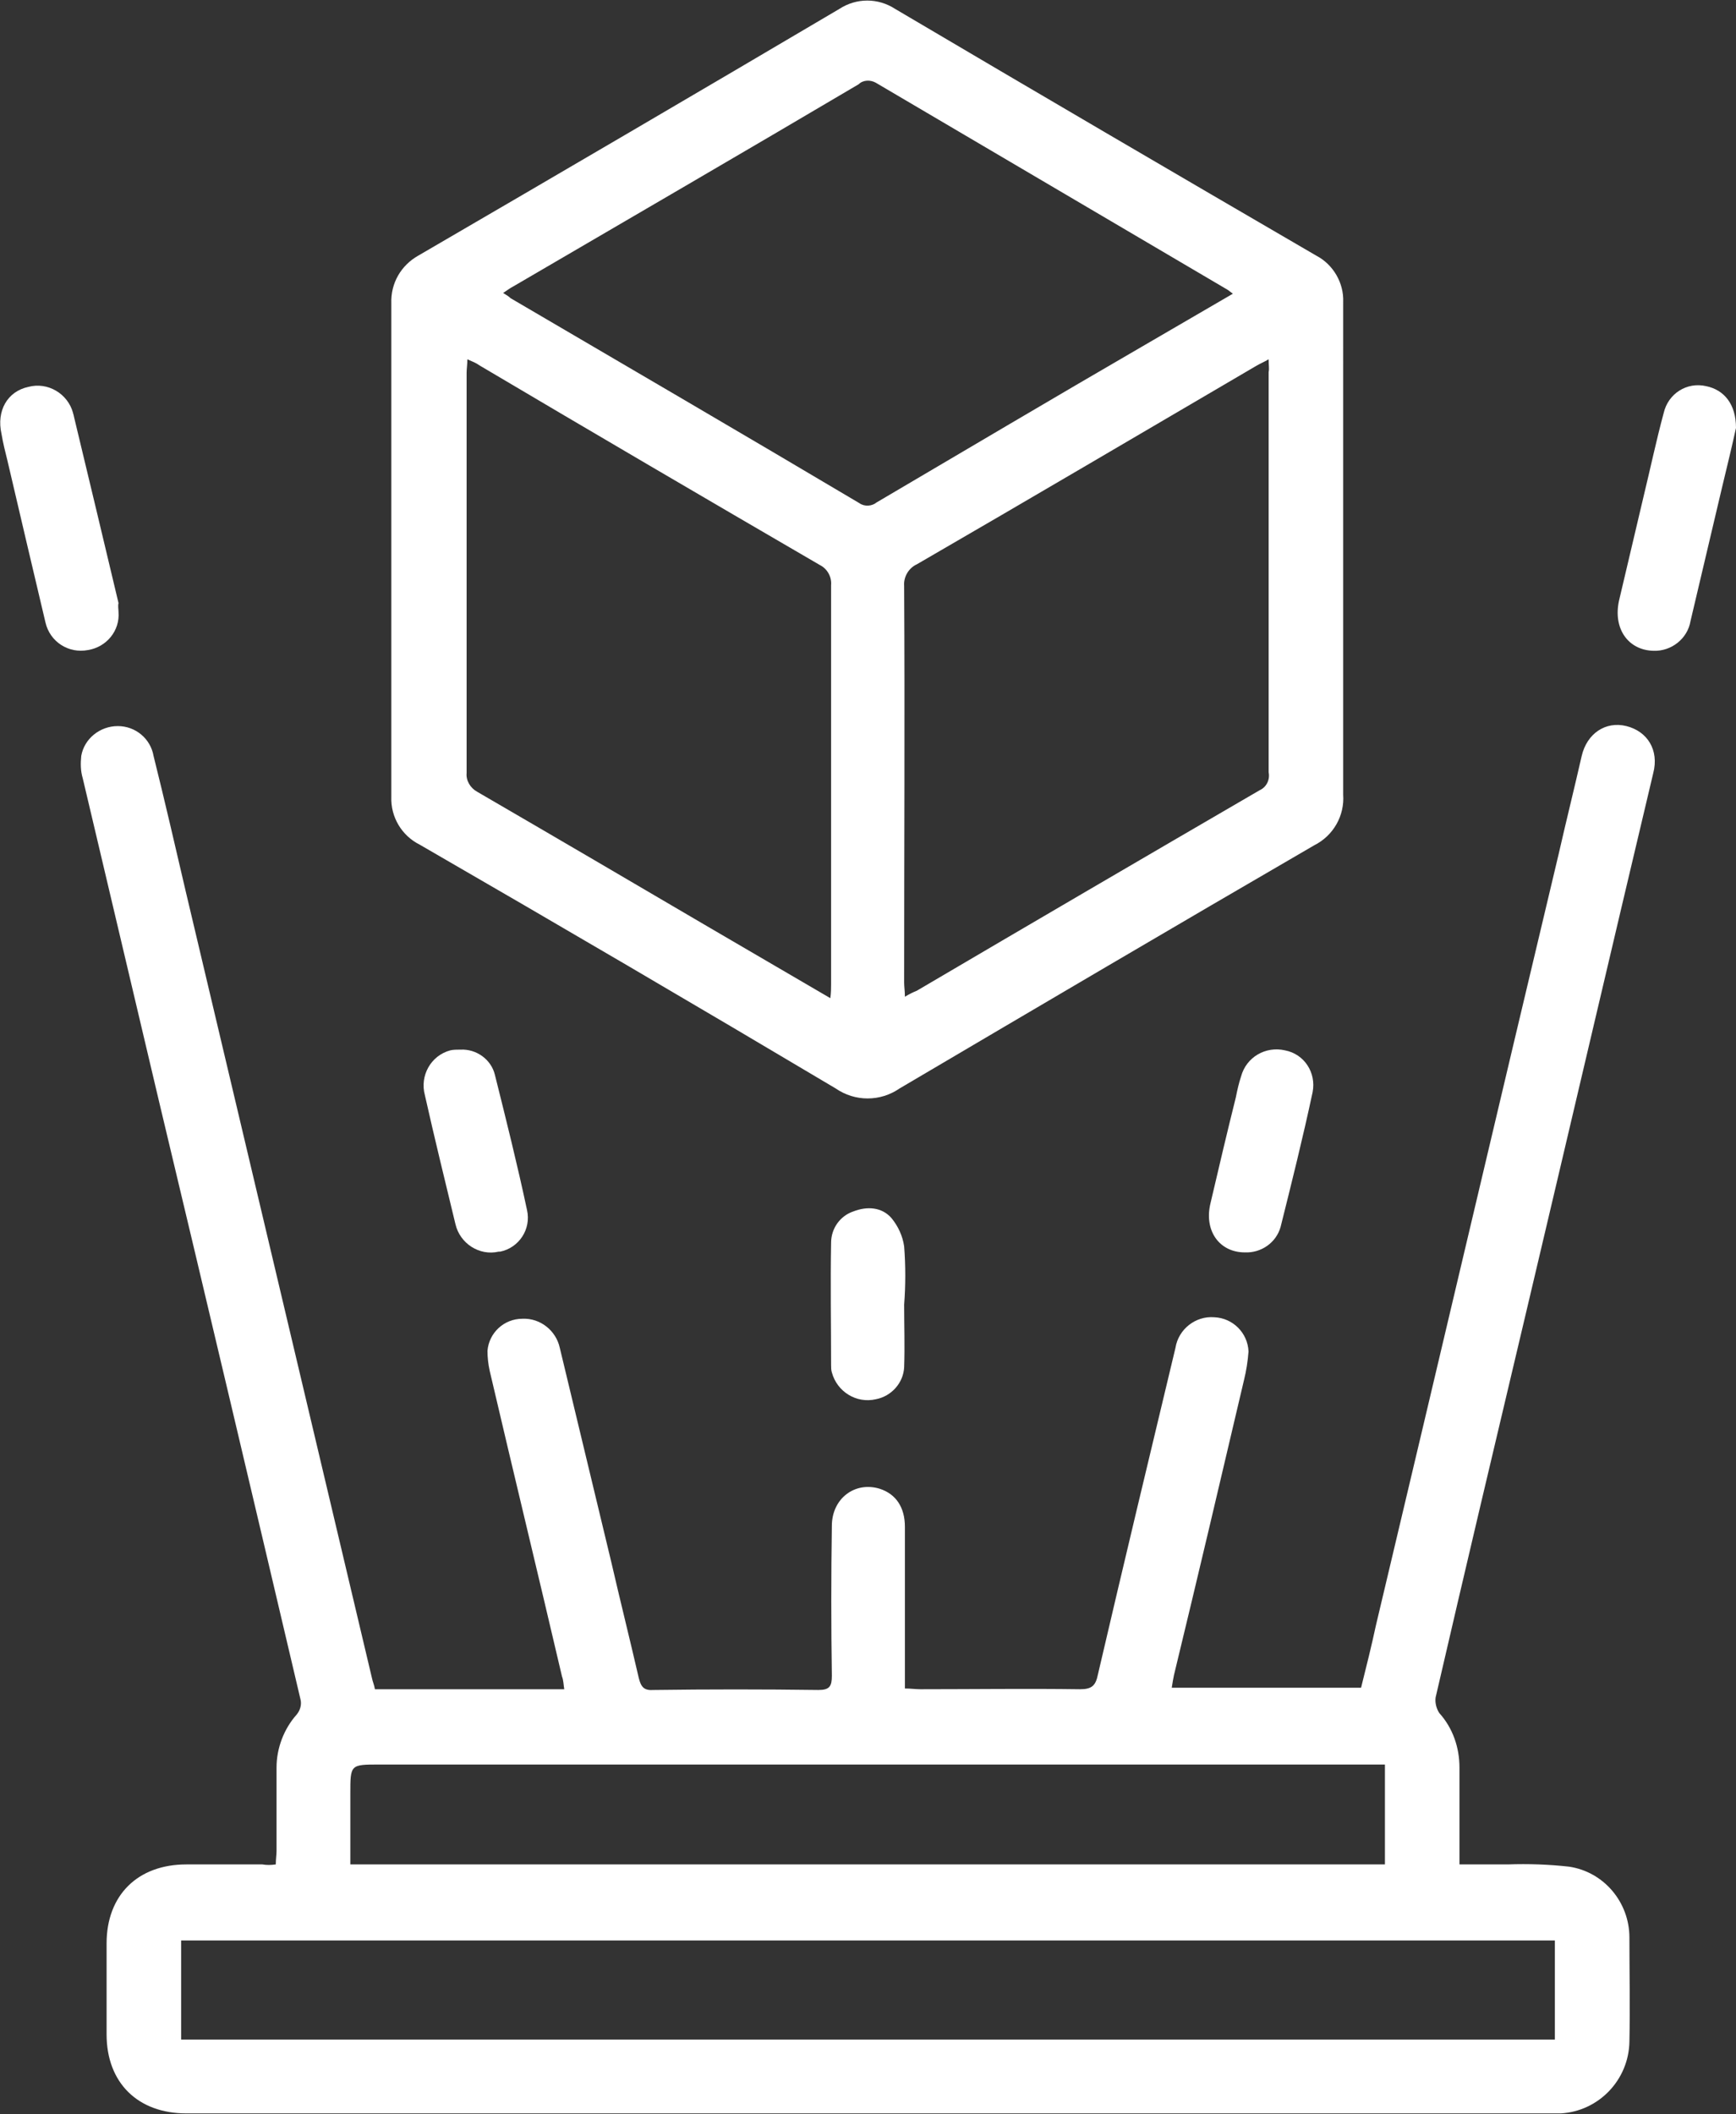 <?xml version="1.0" encoding="utf-8"?>
<!-- Generator: Adobe Illustrator 23.0.3, SVG Export Plug-In . SVG Version: 6.00 Build 0)  -->
<svg version="1.1" id="Livello_1" xmlns="http://www.w3.org/2000/svg" xmlns:xlink="http://www.w3.org/1999/xlink" x="0px" y="0px"
	 viewBox="0 0 232.9 283.6" style="enable-background:new 0 0 232.9 283.6;" xml:space="preserve">
<rect x="0" y="0" width="232.9" height="283.6" fill="#333333" stroke="none"/>
<style type="text/css">
	.st0{fill:#FFFFFF;}
</style>
<title>holograms</title>
<g>
	<g id="Livello_1-2">
		<path class="st0" d="M37,250.1c0-0.7,0.1-1.3,0.1-1.8c0-3.7,0-7.5,0-11.2c0-2.6,1-5.2,2.7-7.1c0.5-0.6,0.7-1.4,0.5-2.1
			c-6.3-26.8-12.6-53.5-19-80.3c-3.4-14.4-6.8-28.8-10.2-43.2c-0.3-1-0.3-2-0.2-3c0.4-2.3,2.5-4,4.9-4c2.4,0,4.4,1.7,4.8,4
			c1.5,6,2.9,12.1,4.3,18.1l25,105.6c0.1,0.5,0.3,0.9,0.4,1.5h25.4c-0.1-0.6-0.1-1.2-0.3-1.7c-3.2-13.7-6.5-27.3-9.7-41
			c-0.2-0.9-0.3-1.8-0.3-2.7c0.2-2.4,2.2-4.3,4.7-4.3c2.4-0.1,4.5,1.6,5,3.9c2.3,9.6,4.6,19.1,6.9,28.7c1.2,5.2,2.5,10.4,3.7,15.6
			c0.3,1.2,0.7,1.7,2,1.6c7.3-0.1,14.7-0.1,22.1,0c1.5,0,1.8-0.5,1.8-1.9c-0.1-6.7-0.1-13.4,0-20.1c0-3.7,3.1-6,6.4-5
			c2.2,0.7,3.4,2.5,3.4,5.1c0,6.5,0,13,0,19.5v2.2c0.8,0,1.4,0.1,2.1,0.1c7.1,0,14.3-0.1,21.4,0c1.6,0,2.1-0.5,2.4-2
			c3.4-14.6,6.9-29.2,10.4-43.8c0.4-2.5,2.7-4.3,5.2-4.1c2.5,0.1,4.5,2.1,4.6,4.6c-0.1,1.3-0.3,2.6-0.6,3.8
			c-3.1,13.2-6.2,26.4-9.4,39.6c-0.1,0.5-0.2,1-0.3,1.7h25.4c0.7-2.8,1.4-5.6,2-8.4c8.2-34.5,16.3-69,24.5-103.4
			c1-4.4,2.1-8.8,3.1-13.2c0.7-3,3.2-4.7,6-4s4.4,3.2,3.6,6.3c-5.7,24-11.3,48-17,72.1c-4.1,17.3-8.2,34.6-12.2,51.9
			c-0.1,0.7,0.1,1.5,0.5,2.1c1.8,2,2.7,4.6,2.7,7.3v13c2.3,0,4.4,0,6.5,0c2.7-0.1,5.5,0,8.2,0.3c4.7,0.7,8.1,4.8,8.1,9.5
			c0,4.6,0.1,9.3,0,14c-0.1,5.1-4.1,9.3-9.2,9.6c-0.9,0-1.7,0-2.6,0H25c-6.5,0-10.7-4.1-10.7-10.6c0-4.1,0-8.1,0-12.2
			c0-6.5,4.2-10.6,10.7-10.6c3.4,0,6.8,0,10.2,0C35.8,250.2,36.3,250.2,37,250.1z M208.6,260.3H24.3v13.3h184.3L208.6,260.3z
			 M47,250.1h138.8v-13.4H50.9c-3.9,0-3.9,0-3.9,3.9L47,250.1z"/>
		<path class="st0" d="M180.2,73.8c0,10.9,0,21.8,0,32.8c0.2,2.8-1.3,5.5-3.9,6.8c-18.6,10.8-37.1,21.7-55.6,32.6
			c-2.6,1.8-6,1.8-8.6,0c-18.5-11-37.1-21.9-55.8-32.7c-2.4-1.2-3.9-3.7-3.8-6.4c0-22.1,0-44.1,0-66.2c-0.1-2.7,1.3-5.1,3.6-6.4
			c18.9-11,37.7-22,56.5-33.1c2.3-1.5,5.2-1.5,7.5,0c18.8,11.1,37.6,22.1,56.5,33.1c2.3,1.2,3.7,3.7,3.6,6.2
			C180.2,51.6,180.2,62.7,180.2,73.8z M165.4,39.4c-0.5-0.4-0.8-0.6-1-0.7c-15.6-9.2-31.3-18.4-46.9-27.6c-0.7-0.4-1.7-0.4-2.3,0.2
			c-15.4,9.1-30.9,18.1-46.3,27.1c-0.4,0.2-0.8,0.5-1.4,0.9c0.5,0.3,0.8,0.5,1,0.7c15.7,9.2,31.3,18.3,46.8,27.5
			c0.7,0.5,1.7,0.4,2.3-0.1c11.9-7,23.7-14,35.6-20.9L165.4,39.4z M170.2,48.2c-0.7,0.4-1.2,0.6-1.7,0.9
			C153.3,58,138.2,66.9,123,75.7c-1.1,0.5-1.8,1.7-1.7,2.9c0.1,17.7,0,35.5,0,53.2c0,0.6,0.1,1.1,0.1,1.9c0.7-0.4,1.1-0.6,1.6-0.8
			c15.3-9,30.7-18,46-26.9c0.9-0.4,1.4-1.4,1.2-2.4c0-17.9,0-35.8,0-53.7C170.3,49.5,170.2,49,170.2,48.2z M111.4,133.9
			c0.1-0.8,0.1-1.4,0.1-1.9c0-17.8,0-35.7,0-53.5c0.1-1.1-0.5-2.2-1.5-2.7C94.7,66.9,79.5,58,64.3,49c-0.4-0.3-0.9-0.5-1.6-0.8
			c0,0.7-0.1,1.3-0.1,1.8c0,17.9,0,35.8,0,53.7c-0.1,1,0.5,2,1.4,2.5c10.5,6.1,20.9,12.2,31.3,18.3L111.4,133.9z"/>
		<path class="st0" d="M15.9,82.1c0.2,2.5-1.6,4.7-4.1,5.1c-2.6,0.5-5.1-1.1-5.7-3.7C4.4,76.3,2.7,69.1,1,61.8
			c-0.3-1.2-0.6-2.4-0.8-3.6c-0.7-3.1,0.8-5.7,3.6-6.3c2.6-0.7,5.3,0.9,6,3.5c0,0.1,0.1,0.3,0.1,0.4c2,8.3,4,16.7,6,25.1
			C15.8,81.3,15.9,81.7,15.9,82.1z"/>
		<path class="st0" d="M232.9,57.4c-0.5,2.3-1.2,5.2-1.9,8.1c-1.4,5.9-2.8,11.9-4.2,17.8c-0.4,2.4-2.6,4.1-5,4
			c-3.4-0.1-5.4-3-4.6-6.7c1.1-4.7,2.2-9.3,3.3-14c0.9-3.7,1.7-7.5,2.7-11.2c0.6-2.6,3.1-4.2,5.7-3.6c0,0,0,0,0,0
			C231.3,52.3,232.9,54.2,232.9,57.4z"/>
		<path class="st0" d="M61.8,140.8c2.1-0.1,4.1,1.3,4.6,3.4c1.5,6,3,12,4.3,18.1c0.6,2.6-1.1,5.1-3.6,5.6c-0.1,0-0.1,0-0.2,0
			c-2.6,0.6-5.2-1.1-5.8-3.7c-1.4-5.8-2.8-11.5-4.1-17.3c-0.7-2.6,0.8-5.3,3.4-6C60.8,140.8,61.3,140.8,61.8,140.8z"/>
		<path class="st0" d="M167,168c-3.4,0-5.5-2.9-4.6-6.6c1.1-4.7,2.2-9.4,3.4-14.2c0.2-1,0.4-1.9,0.7-2.8c0.7-2.6,3.3-4.1,5.9-3.5
			c2.6,0.5,4.2,3,3.7,5.6c-1.3,6.1-2.8,12.1-4.3,18.1C171.2,166.7,169.2,168.1,167,168z"/>
		<path class="st0" d="M121.3,175c0,2.8,0.1,5.6,0,8.4c-0.1,2.1-1.7,3.9-3.8,4.3c-2.6,0.6-5.2-1-5.9-3.6c-0.1-0.3-0.1-0.7-0.1-1
			c0-5.5-0.1-10.9,0-16.4c0-1.9,1.2-3.6,3-4.2c1.8-0.7,3.8-0.6,5.1,0.9c0.9,1.1,1.5,2.4,1.7,3.8C121.5,169.8,121.5,172.4,121.3,175
			L121.3,175z"/>
	</g>
</g>
</svg>
